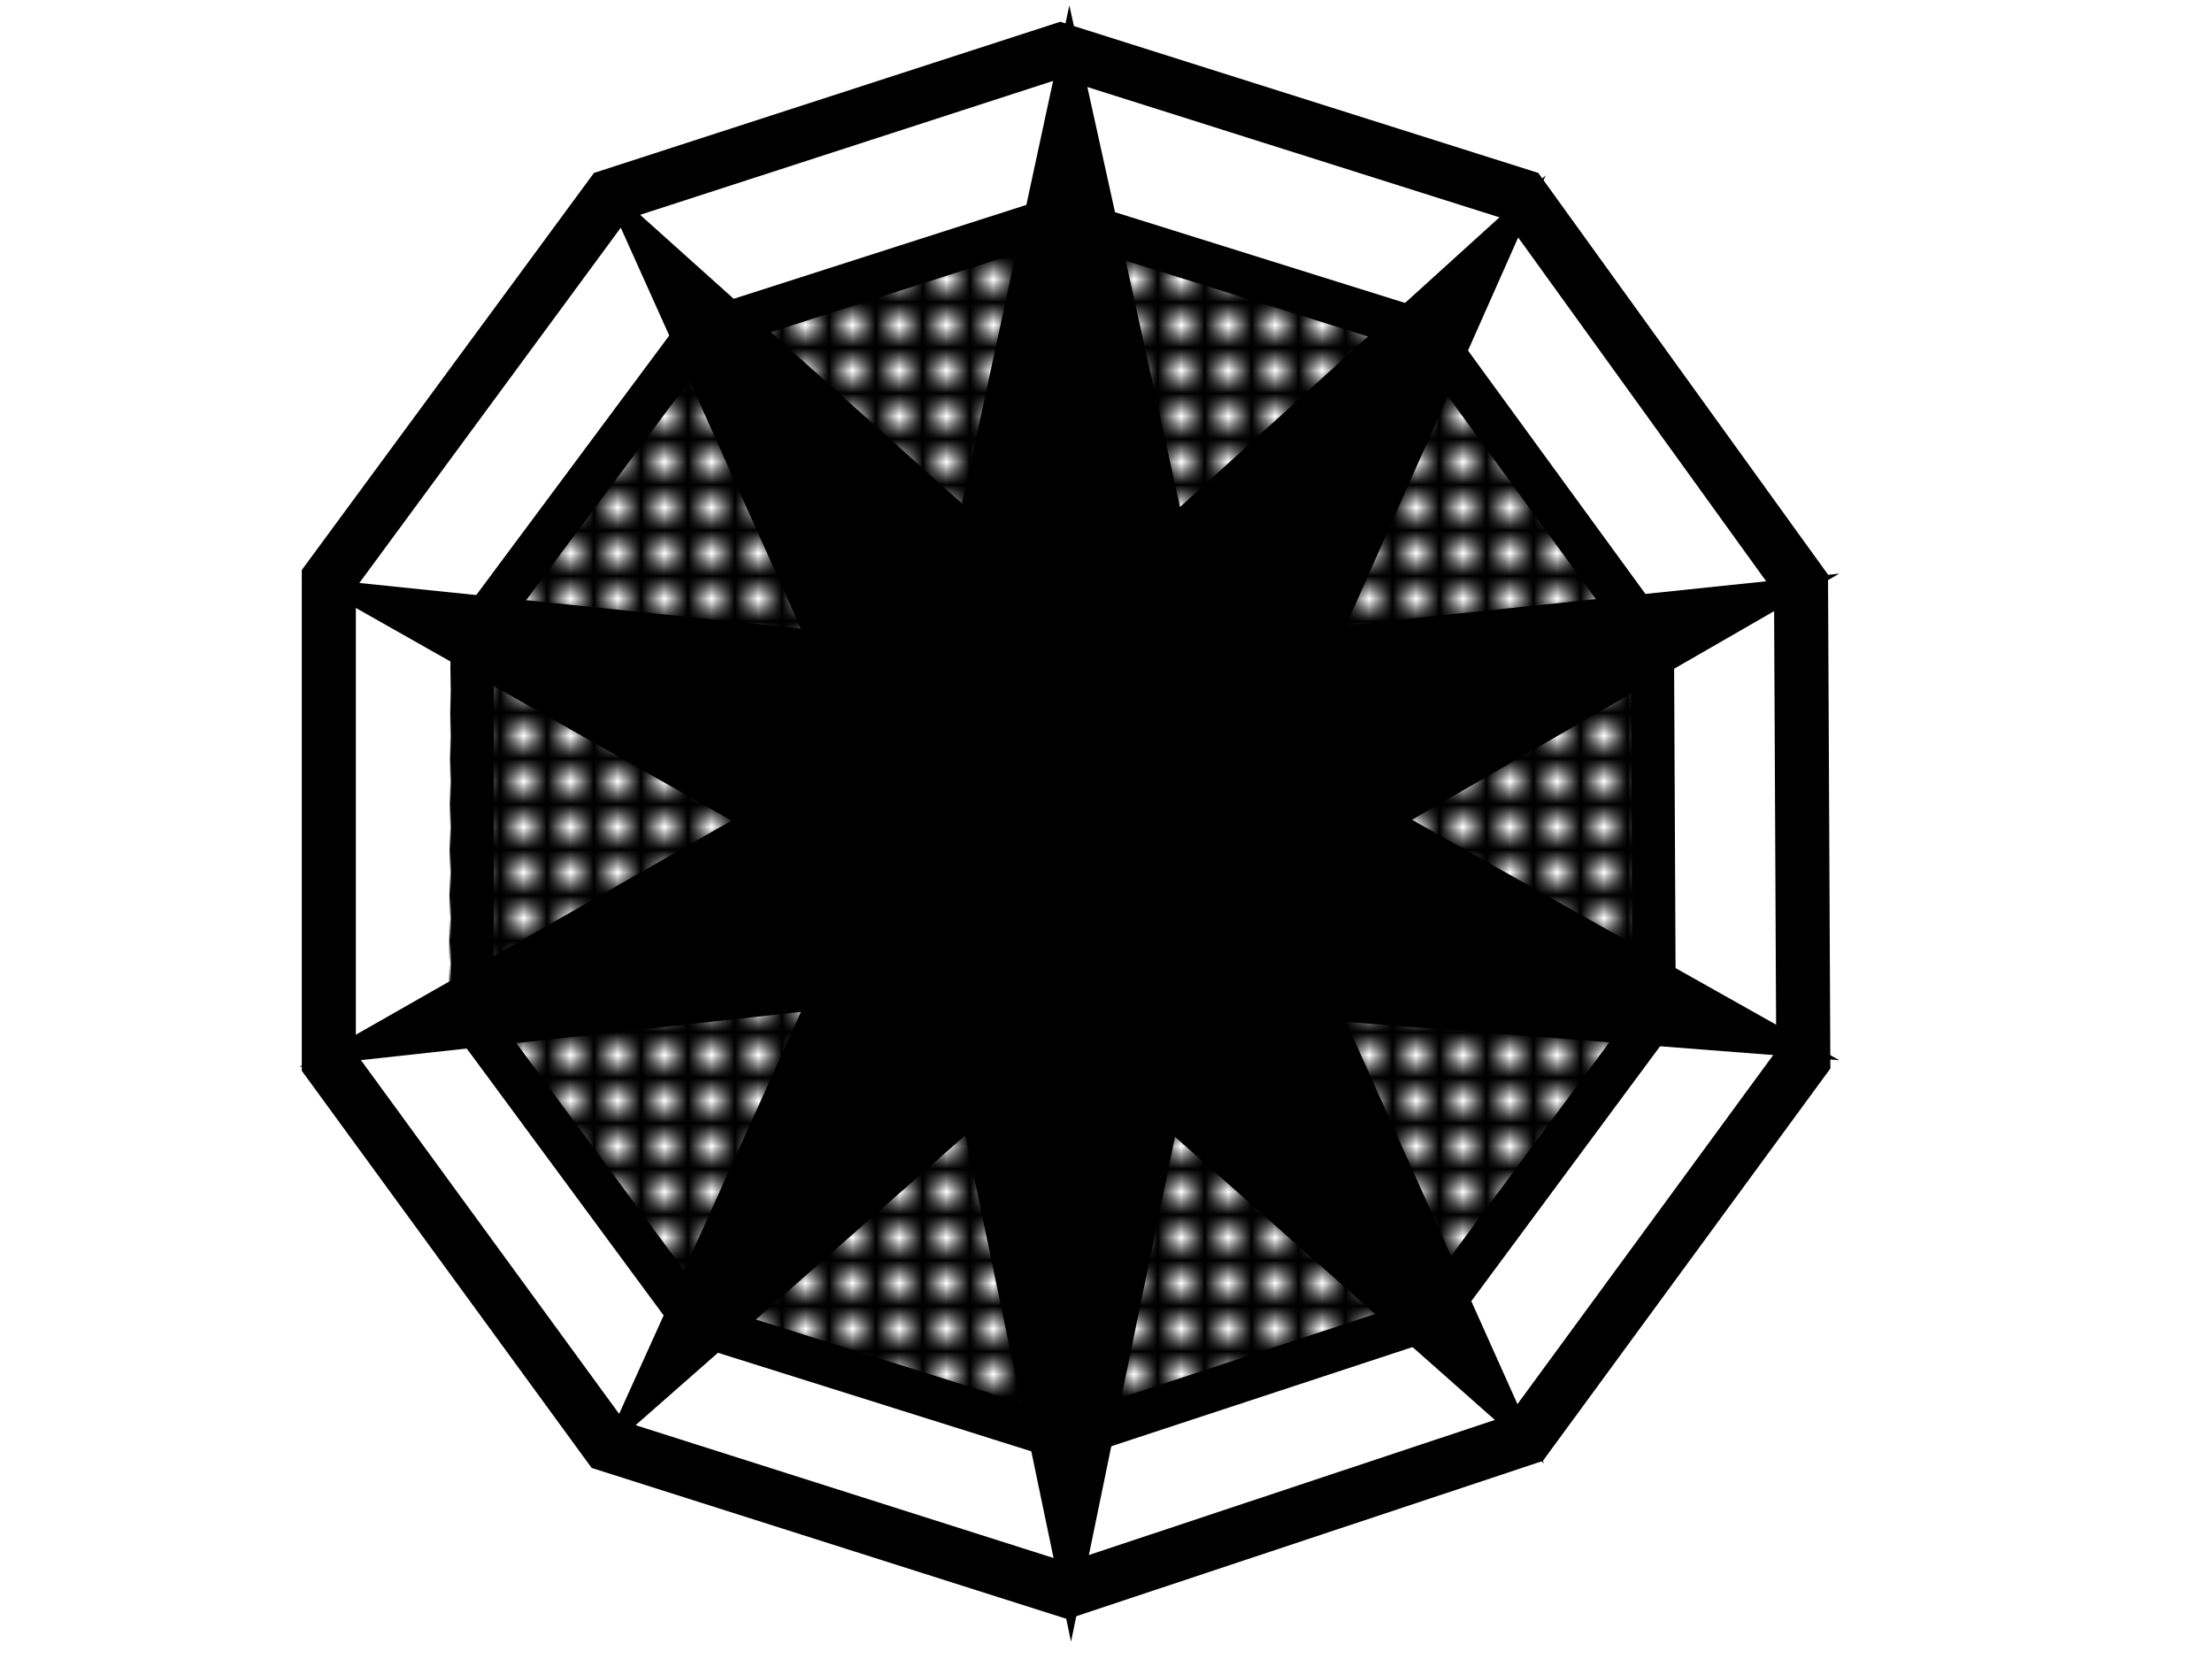 <?xml version="1.0" encoding="UTF-8" standalone="no"?>
<!-- Created with Inkscape (http://www.inkscape.org/) -->

<svg
   xmlns:dc="http://purl.org/dc/elements/1.1/"
   xmlns:cc="http://creativecommons.org/ns#"
   xmlns:rdf="http://www.w3.org/1999/02/22-rdf-syntax-ns#"
   xmlns:svg="http://www.w3.org/2000/svg"
   xmlns="http://www.w3.org/2000/svg"
   xmlns:xlink="http://www.w3.org/1999/xlink"
   xmlns:sodipodi="http://sodipodi.sourceforge.net/DTD/sodipodi-0.dtd"
   xmlns:inkscape="http://www.inkscape.org/namespaces/inkscape"
   width="800px"
   height="600px"
   id="svg6097"
   version="1.1"
   inkscape:version="0.48.3.1 r9886"
   sodipodi:docname="Neues Dokument 12">
  <defs
     id="defs6099">
    <pattern
       inkscape:collect="always"
       xlink:href="#Strips1_1"
       id="pattern5993"
       patternTransform="matrix(8.493,0,0,8.437,-44.197,-268.401)" />
    <pattern
       inkscape:stockid="Stripes 1:1"
       id="Strips1_1"
       patternTransform="translate(0,0) scale(10,10)"
       height="1"
       width="2"
       patternUnits="userSpaceOnUse"
       inkscape:collect="always">
      <rect
         id="rect4508"
         height="2"
         width="1"
         y="-0.5"
         x="0"
         style="fill:black;stroke:none" />
    </pattern>
    <pattern
       inkscape:collect="always"
       xlink:href="#pattern5985"
       id="pattern5991"
       patternTransform="matrix(0,8.251,-8.427,0,953.722,-109.39)" />
    <pattern
       inkscape:collect="always"
       xlink:href="#pattern5982"
       id="pattern5985"
       patternTransform="matrix(0,11.525,-10.598,0,1218.913,96.783)" />
    <pattern
       inkscape:collect="always"
       xlink:href="#pattern5964"
       id="pattern5982"
       patternTransform="matrix(0,11.525,-10.598,0,1218.913,96.783)" />
    <pattern
       patternTransform="matrix(0,10,-10,0,1177.157,170.753)"
       id="pattern5964"
       xlink:href="#Strips1_1-2"
       inkscape:collect="always" />
    <pattern
       inkscape:stockid="Stripes 1:1"
       id="Strips1_1-2"
       patternTransform="translate(0,0) scale(10,10)"
       height="1"
       width="2"
       patternUnits="userSpaceOnUse"
       inkscape:collect="always">
      <rect
         id="rect4508-7"
         height="2"
         width="1"
         y="-0.5"
         x="0"
         style="fill:black;stroke:none" />
    </pattern>
  </defs>
  <sodipodi:namedview
     id="base"
     pagecolor="#ffffff"
     bordercolor="#666666"
     borderopacity="1.0"
     inkscape:pageopacity="0.0"
     inkscape:pageshadow="2"
     inkscape:zoom="0.6"
     inkscape:cx="400"
     inkscape:cy="300"
     inkscape:current-layer="layer1"
     inkscape:document-units="px"
     showgrid="false"
     inkscape:window-width="1400"
     inkscape:window-height="943"
     inkscape:window-x="-4"
     inkscape:window-y="-4"
     inkscape:window-maximized="1" />
  <g
     id="layer1"
     inkscape:label="Layer 1"
     inkscape:groupmode="layer">
    <path
       style="fill:#000000;stroke:none"
       d="M 386.745,1.955 426.783,183.354 559.031,63.426 486.84,226.143 665.193,207.46 l -155.907,89.796 -243.87,0 L 108.903,208.666 289.682,227.348 216.279,64.029 347.92,182.149 z"
       id="path2996"
       inkscape:connector-curvature="0"
       sodipodi:nodetypes="cccccccccccc" />
    <path
       style="fill:#000000;stroke:none"
       d="M 387.351,593.762 424.963,411.157 558.424,529.278 486.84,369.574 665.193,383.435 509.893,296.05 380.072,160.453 264.81,296.653 108.297,385.846 289.682,365.958 216.885,526.867 349.133,410.555 z"
       id="path2998"
       inkscape:connector-curvature="0"
       sodipodi:nodetypes="ccccccccccccc" />
    <path
       style="fill:none;stroke:#000000;stroke-width:19.552;stroke-linecap:butt;stroke-linejoin:miter;stroke-miterlimit:4;stroke-opacity:1;stroke-dasharray:none"
       d="M 220.811,70.883 383.501,18.133 550.3,70.883 651.365,211 652.186,383.261 551.943,520.081 385.966,575.303 219.989,522.553 118.924,384.085 l 0,-174.734 z"
       id="path3769"
       inkscape:connector-curvature="0" />
    <path
       style="fill:url(#pattern5993);fill-opacity:1;stroke:#000000;stroke-width:15.59;stroke-linecap:butt;stroke-linejoin:miter;stroke-miterlimit:4;stroke-opacity:1;stroke-dasharray:none"
       d="m 252.486,120.375 130.414,-41.839 133.708,41.839 81.015,111.134 0.659,136.629 -80.356,108.519 -133.049,43.8 -133.049,-41.839 -81.015,-109.827 0,-138.591 z"
       id="path3769-4"
       inkscape:connector-curvature="0" />
    <path
       style="fill:url(#pattern5991);fill-opacity:1;stroke:none"
       d="m 262.349,114.834 -99.393,113.647 -0.618,142.9 86.657,107.934 1.156,1.372 133.02,44.522 137.601,-44.612 83.836,-109.435 -0.618,-143.736 -83.951,-108.33 -136.996,-40.91 z"
       id="path3769-4-7"
       inkscape:connector-curvature="0"
       sodipodi:nodetypes="cccccccccccc" />
  </g>
</svg>
